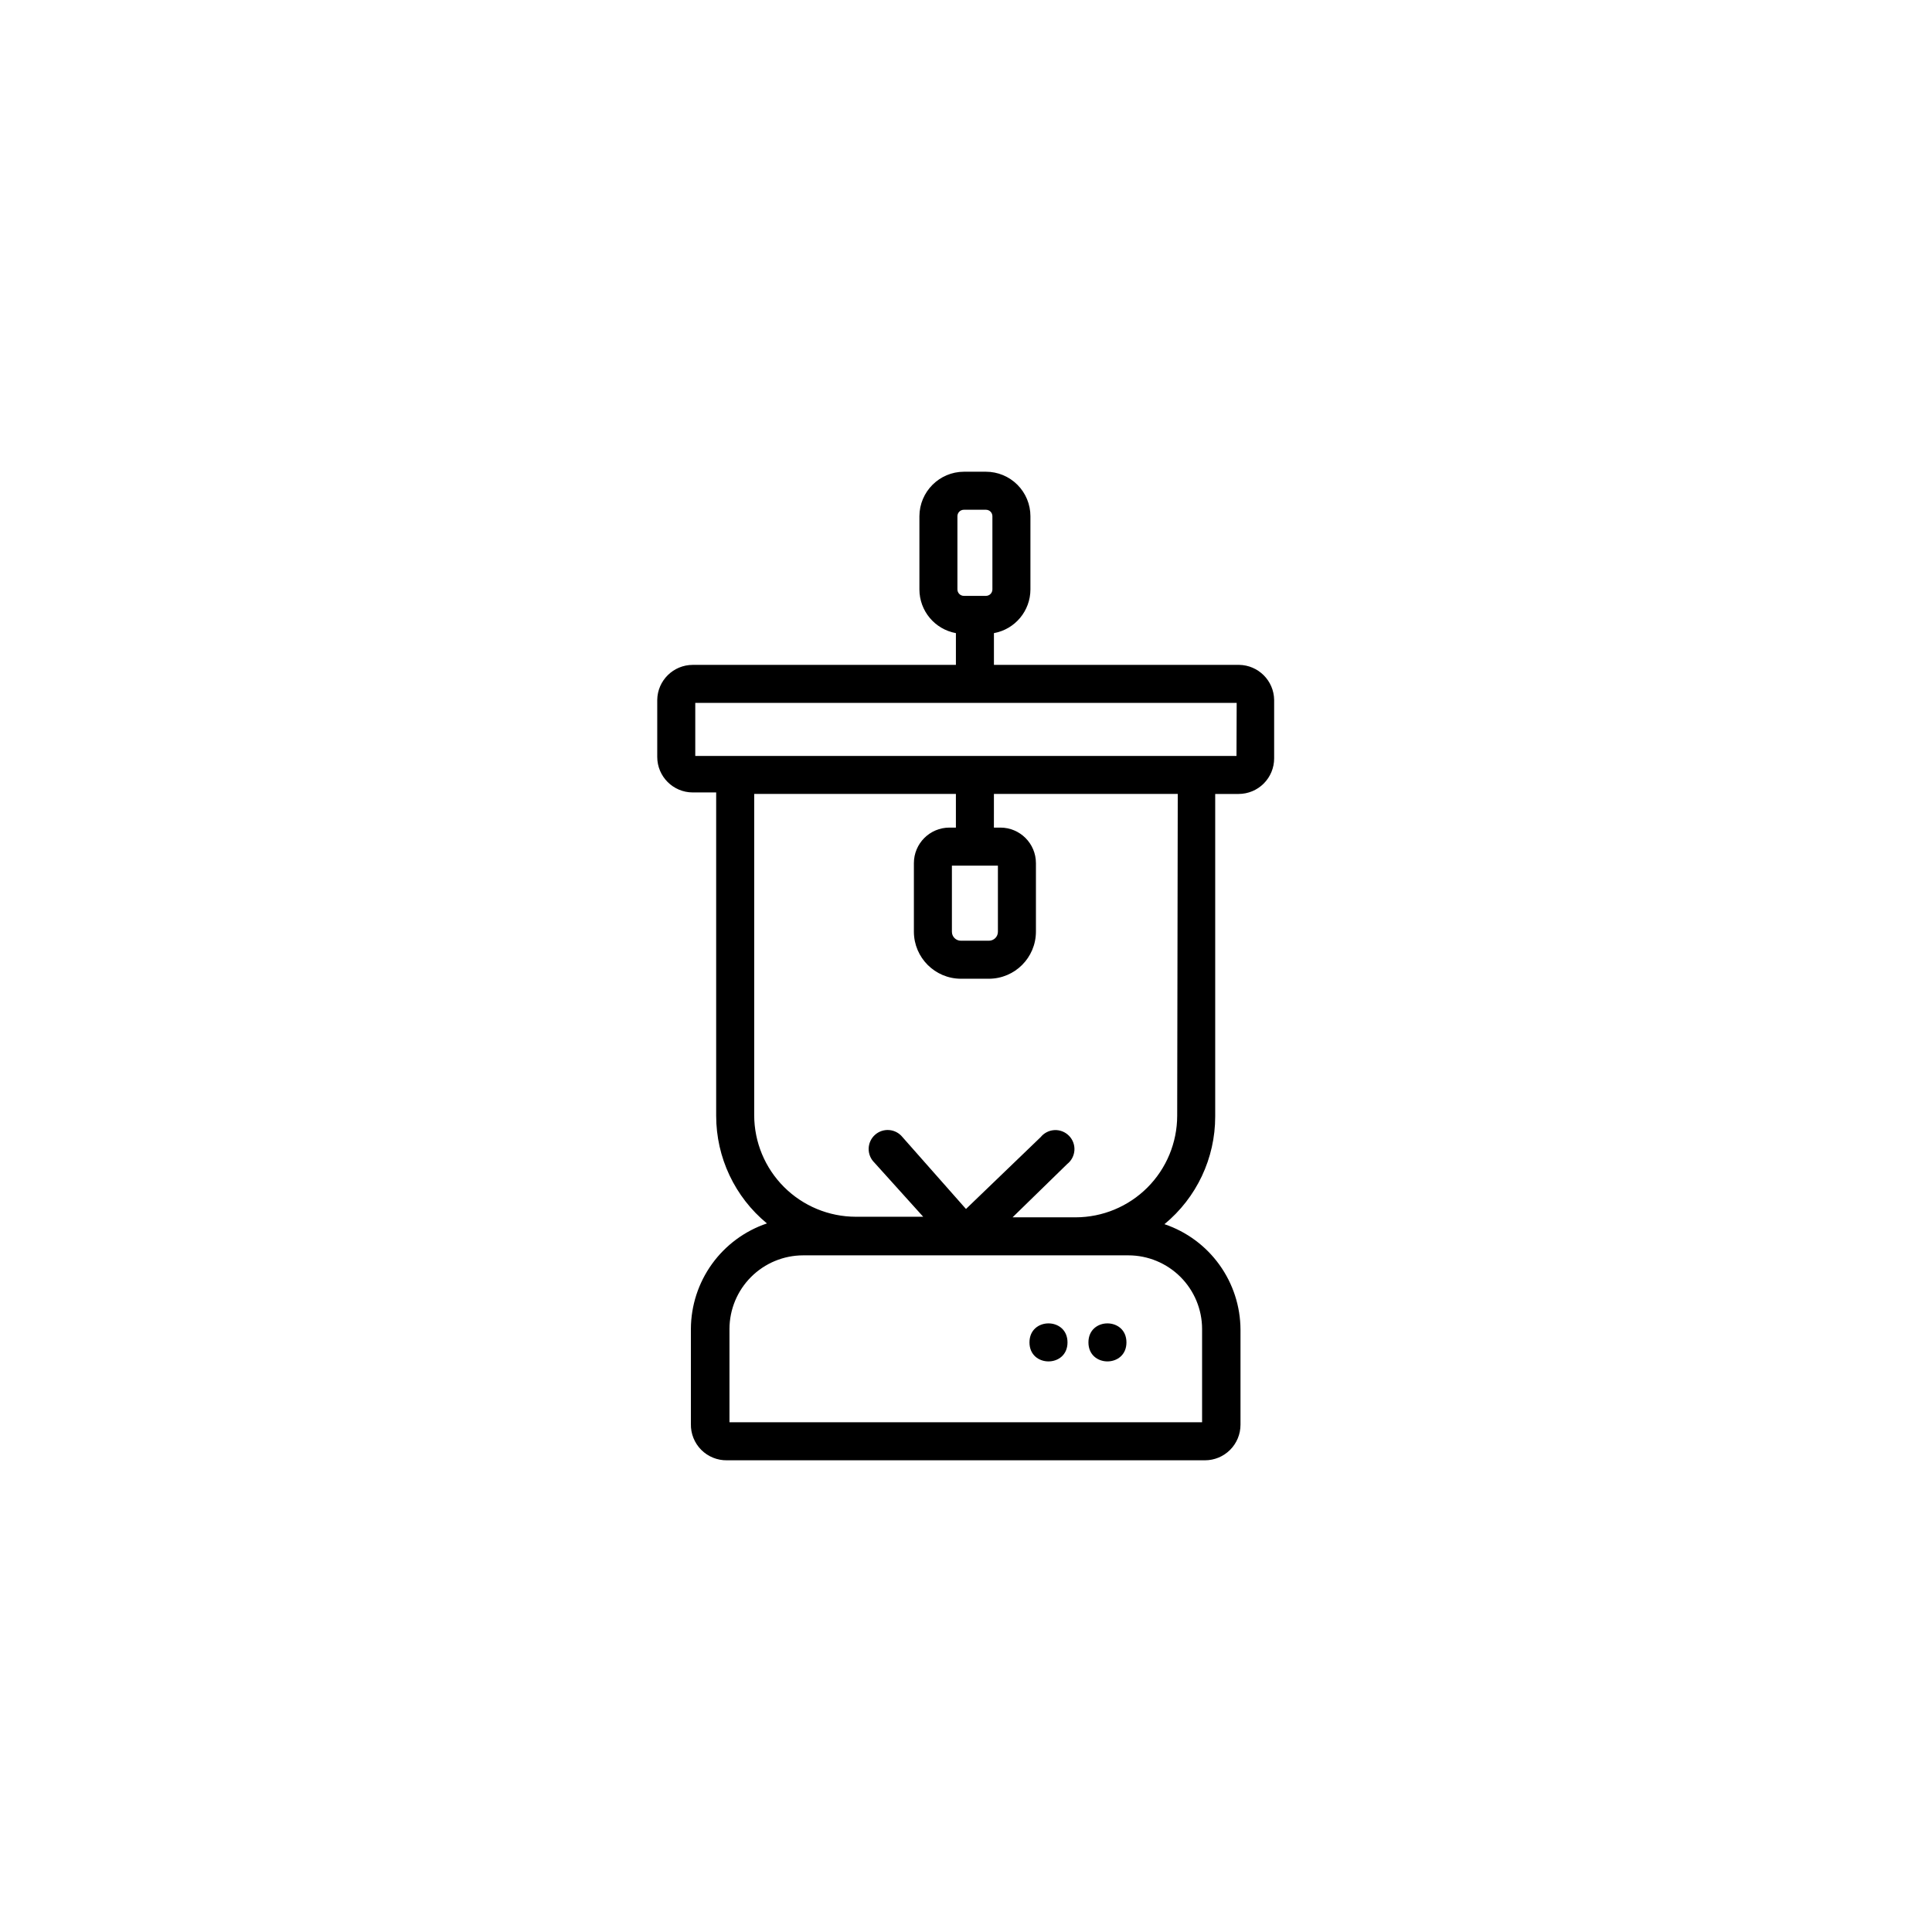 <?xml version="1.0" encoding="UTF-8"?>
<!-- Uploaded to: SVG Repo, www.svgrepo.com, Generator: SVG Repo Mixer Tools -->
<svg fill="#000000" width="800px" height="800px" version="1.1" viewBox="144 144 512 512" xmlns="http://www.w3.org/2000/svg">
 <g>
  <path d="m472.39 320.2h-64.988v-8.414c5.598-1.02 9.668-5.894 9.672-11.586v-19.398c0-3.125-1.242-6.125-3.453-8.336-2.211-2.211-5.211-3.453-8.336-3.453h-5.844c-6.5 0.027-11.762 5.289-11.789 11.789v19.398c0.004 5.691 4.074 10.566 9.672 11.586v8.414h-69.727c-5.144 0-9.34 4.125-9.422 9.27v15.113c0 5.203 4.219 9.422 9.422 9.422h6.195v85.699c0 11.039 4.934 21.496 13.453 28.516-5.856 1.977-10.949 5.734-14.562 10.746-3.613 5.016-5.566 11.035-5.59 17.215v25.191c-0.055 2.559 0.934 5.031 2.738 6.848 1.809 1.812 4.273 2.816 6.832 2.773h126.66c2.496 0 4.894-0.992 6.66-2.758 1.77-1.77 2.762-4.164 2.762-6.664v-25.191 0.004c-0.023-6.184-1.98-12.199-5.594-17.215-3.613-5.016-8.703-8.773-14.559-10.75 8.52-7.016 13.453-17.477 13.449-28.516v-85.496h6.199c2.496 0 4.894-0.992 6.66-2.758s2.762-4.164 2.762-6.66v-15.52c-0.082-5.086-4.188-9.188-9.273-9.27zm-74.664-39.398c0-0.945 0.77-1.711 1.715-1.711h5.844c0.453 0 0.891 0.18 1.211 0.5 0.32 0.32 0.5 0.758 0.5 1.211v19.398c0 0.453-0.18 0.887-0.5 1.211-0.32 0.32-0.758 0.5-1.211 0.5h-5.844c-0.945 0-1.715-0.766-1.715-1.711zm45.344 195.88c5.168 0.012 10.117 2.07 13.773 5.723 3.652 3.656 5.711 8.605 5.723 13.773v24.738h-125.25v-24.738c0.016-5.168 2.07-10.117 5.727-13.773 3.652-3.652 8.605-5.711 13.77-5.723h86.355zm12.898-36.98c-0.016 7.129-2.852 13.965-7.894 19.008s-11.879 7.883-19.012 7.894h-16.723l14.461-14.105h-0.004c1.133-0.883 1.836-2.207 1.934-3.637 0.098-1.434-0.422-2.84-1.426-3.863-1.004-1.027-2.398-1.578-3.832-1.512-1.434 0.066-2.773 0.742-3.68 1.855l-19.797 19.047-16.828-19.047c-0.871-1.082-2.148-1.758-3.531-1.867s-2.75 0.355-3.777 1.289c-1.031 0.93-1.629 2.246-1.656 3.633-0.027 1.387 0.516 2.727 1.508 3.699l12.949 14.359-17.887-0.004c-7.133-0.012-13.965-2.852-19.008-7.894-5.043-5.039-7.883-11.875-7.894-19.008v-85.145h53.453v8.918h-1.715 0.004c-5.203 0-9.422 4.219-9.422 9.422v18.188c0.027 6.863 5.582 12.418 12.441 12.445h7.457c6.863-0.027 12.418-5.582 12.445-12.445v-18.188c0-5.203-4.219-9.422-9.422-9.422h-1.715l0.004-8.918h48.719zm-47.512-66.301v17.531c0 0.629-0.246 1.23-0.691 1.676-0.445 0.441-1.047 0.691-1.676 0.691h-7.457c-1.305 0-2.367-1.059-2.367-2.367v-17.531zm63.227-29.07h-143.43v-14.059h143.48z"/>
  <path d="m426.9 499.75c0 6.715-10.078 6.715-10.078 0 0-6.719 10.078-6.719 10.078 0"/>
  <path d="m442.52 499.75c0 6.715-10.074 6.715-10.074 0 0-6.719 10.074-6.719 10.074 0"/>
 </g>
</svg>